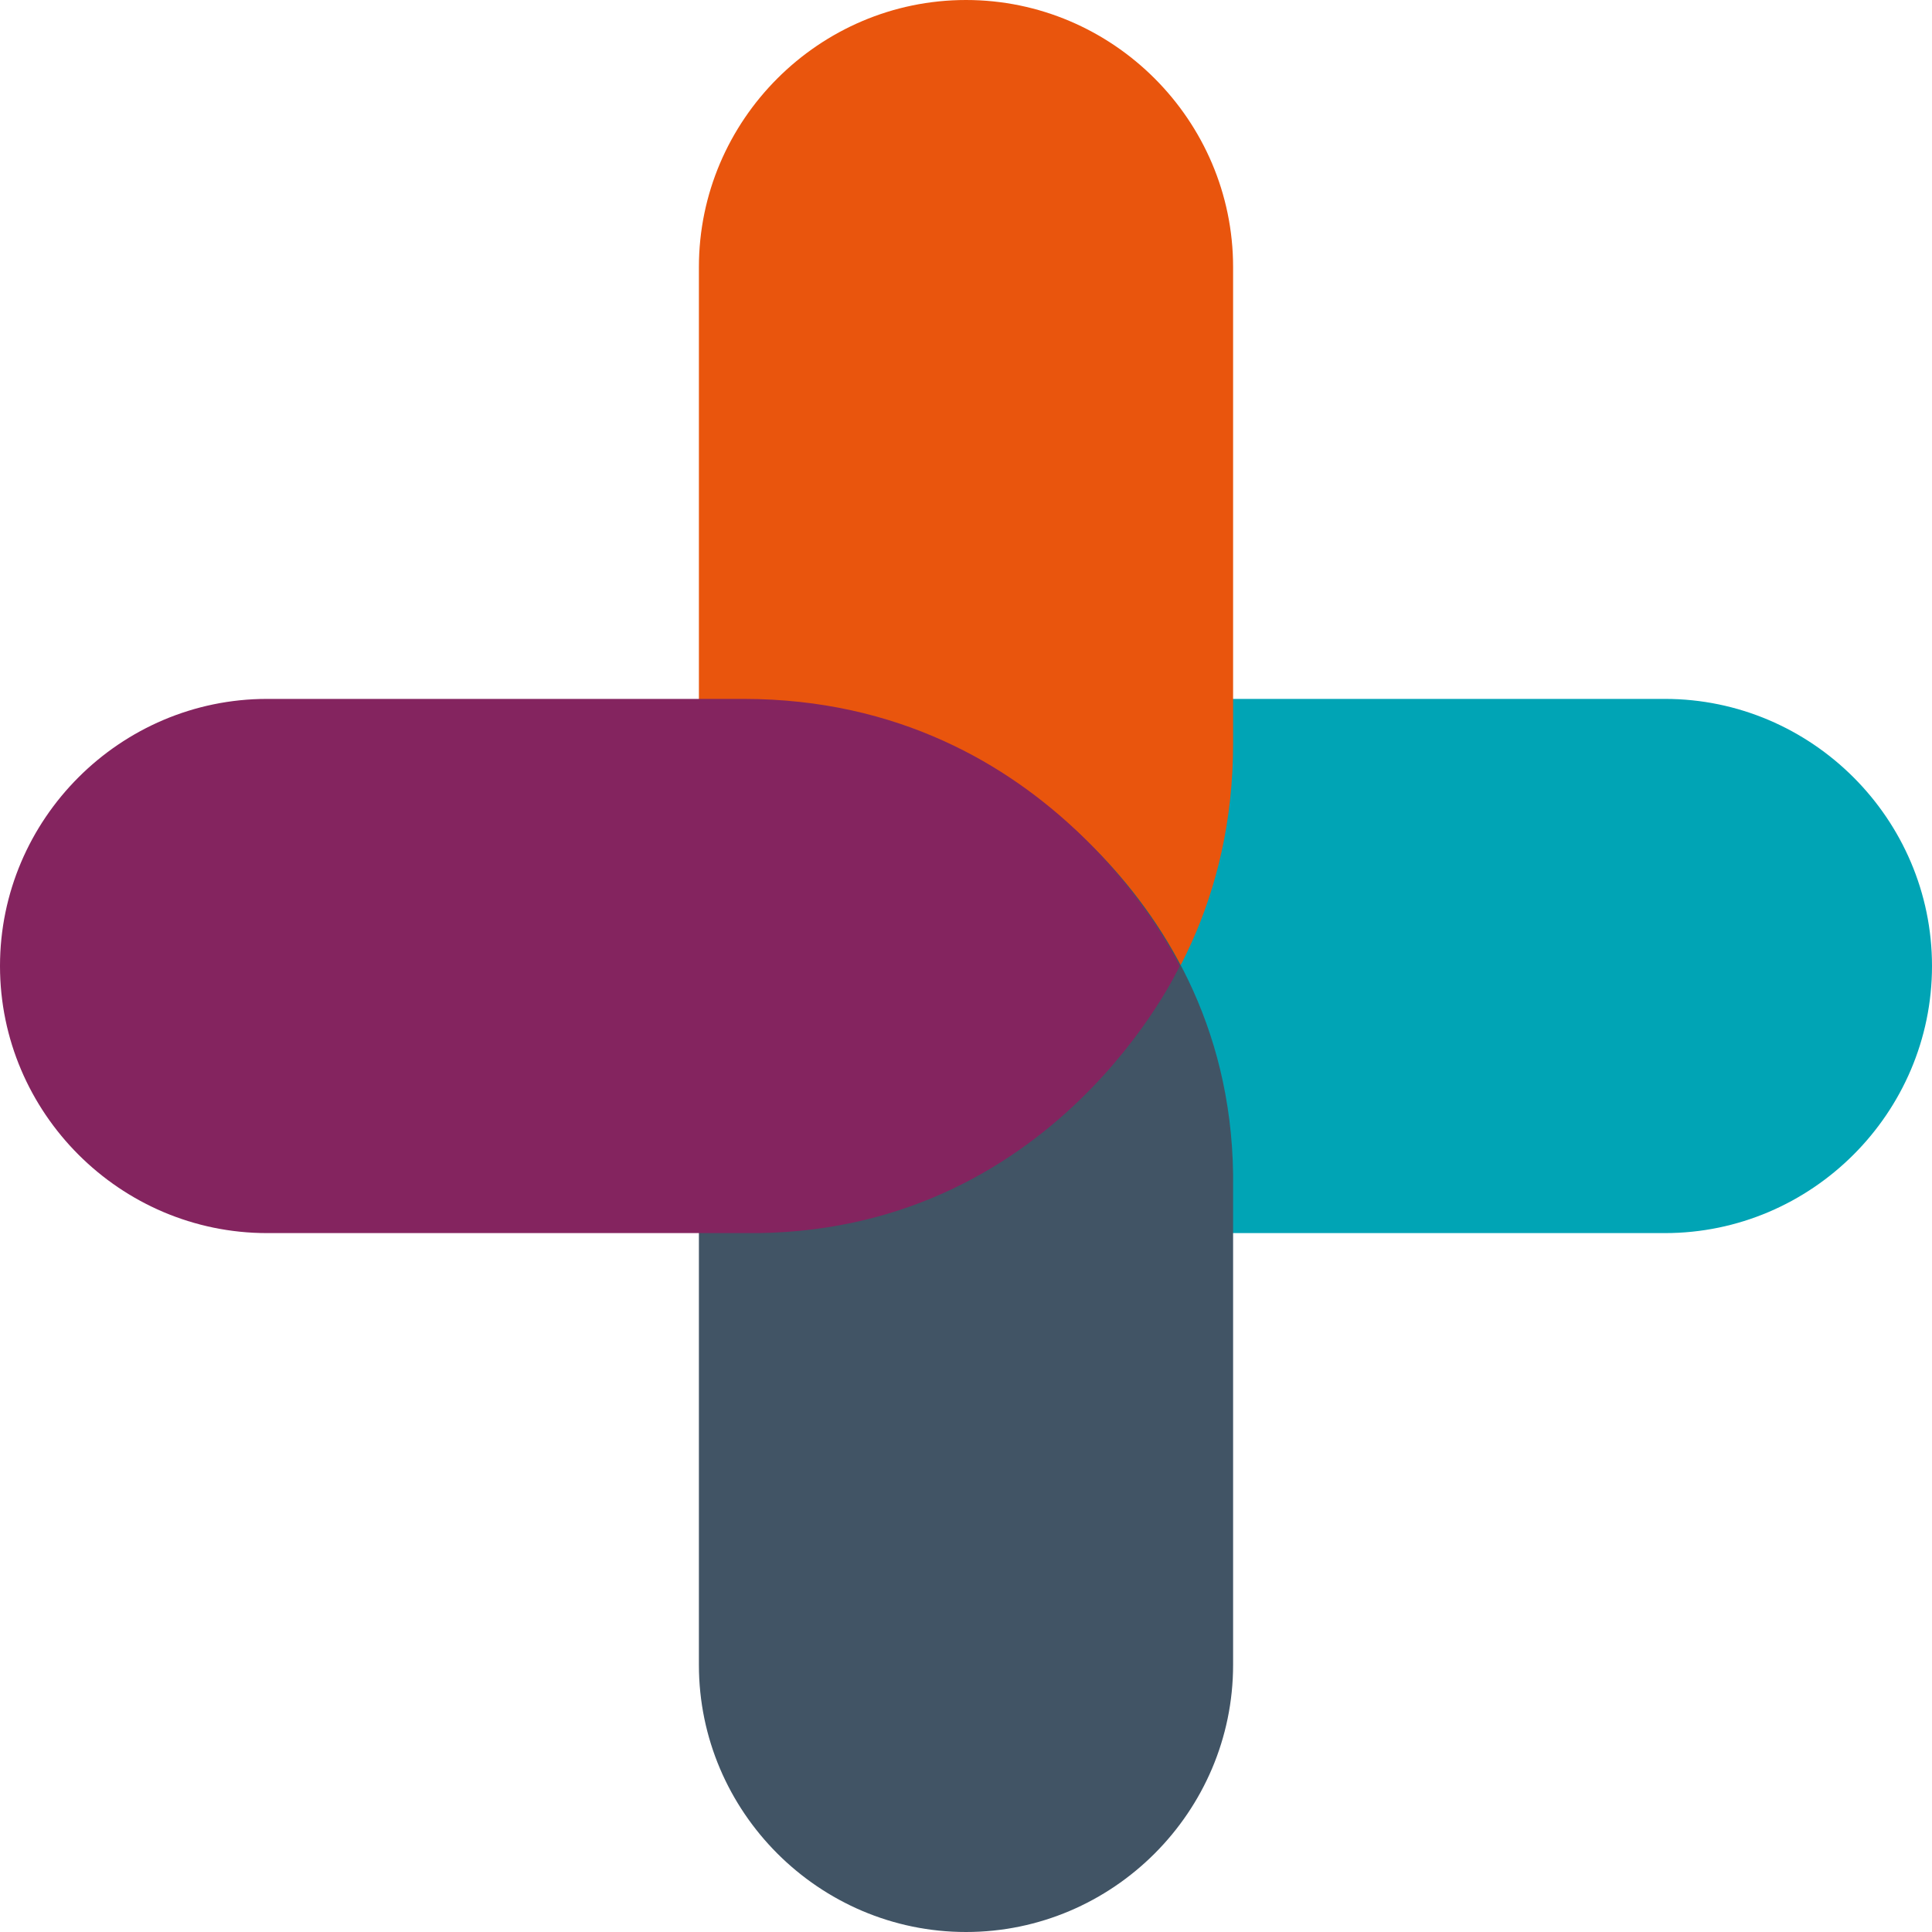 <?xml version="1.0" encoding="utf-8"?>
<!-- Generator: Adobe Illustrator 24.0.3, SVG Export Plug-In . SVG Version: 6.00 Build 0)  -->
<svg version="1.1" id="Layer_1" xmlns="http://www.w3.org/2000/svg" xmlns:xlink="http://www.w3.org/1999/xlink" x="0px" y="0px"
	 viewBox="0 0 43.4 43.4" style="enable-background:new 0 0 43.4 43.4;" xml:space="preserve">
<style type="text/css">
	.st0{fill:#76BC21;}
	.st1{fill:#415364;}
	.st2{fill:#FFB259;}
	.st3{fill:#00ADBB;}
	.st4{opacity:0.7;}
	.st5{fill:#FF5100;}
	.st6{fill:#82235F;}
	.st7{fill:#415465;}
	.st8{fill:#00A4B5;}
	.st9{fill:#E9550D;}
	.st10{fill:#84245F;}
</style>
<g>
	<path class="st8" d="M16.9,21.7c0,0,2.8,6,9.8,6h10.7c3.3,0,6-2.7,6-6c0-3.3-2.7-6-6-6H26.7C19.8,15.7,16.9,21.7,16.9,21.7"/>
	<path class="st9" d="M21.7,26.5c0,0,6-2.8,6-9.8V6c0-3.3-2.7-6-6-6c-3.3,0-6,2.7-6,6v10.7C15.7,23.7,21.7,26.5,21.7,26.5"/>
	<path class="st7" d="M21.7,16.9c0,0-6,2.8-6,9.8v10.7c0,3.3,2.7,6,6,6c3.3,0,6-2.7,6-6V26.7C27.8,19.8,21.7,16.9,21.7,16.9"/>
	<path class="st10" d="M26.5,21.7c0,0-2.8-6-9.8-6H6c-3.3,0-6,2.7-6,6c0,3.3,2.7,6,6,6h10.7C23.7,27.8,26.5,21.7,26.5,21.7"/>
</g>
</svg>
